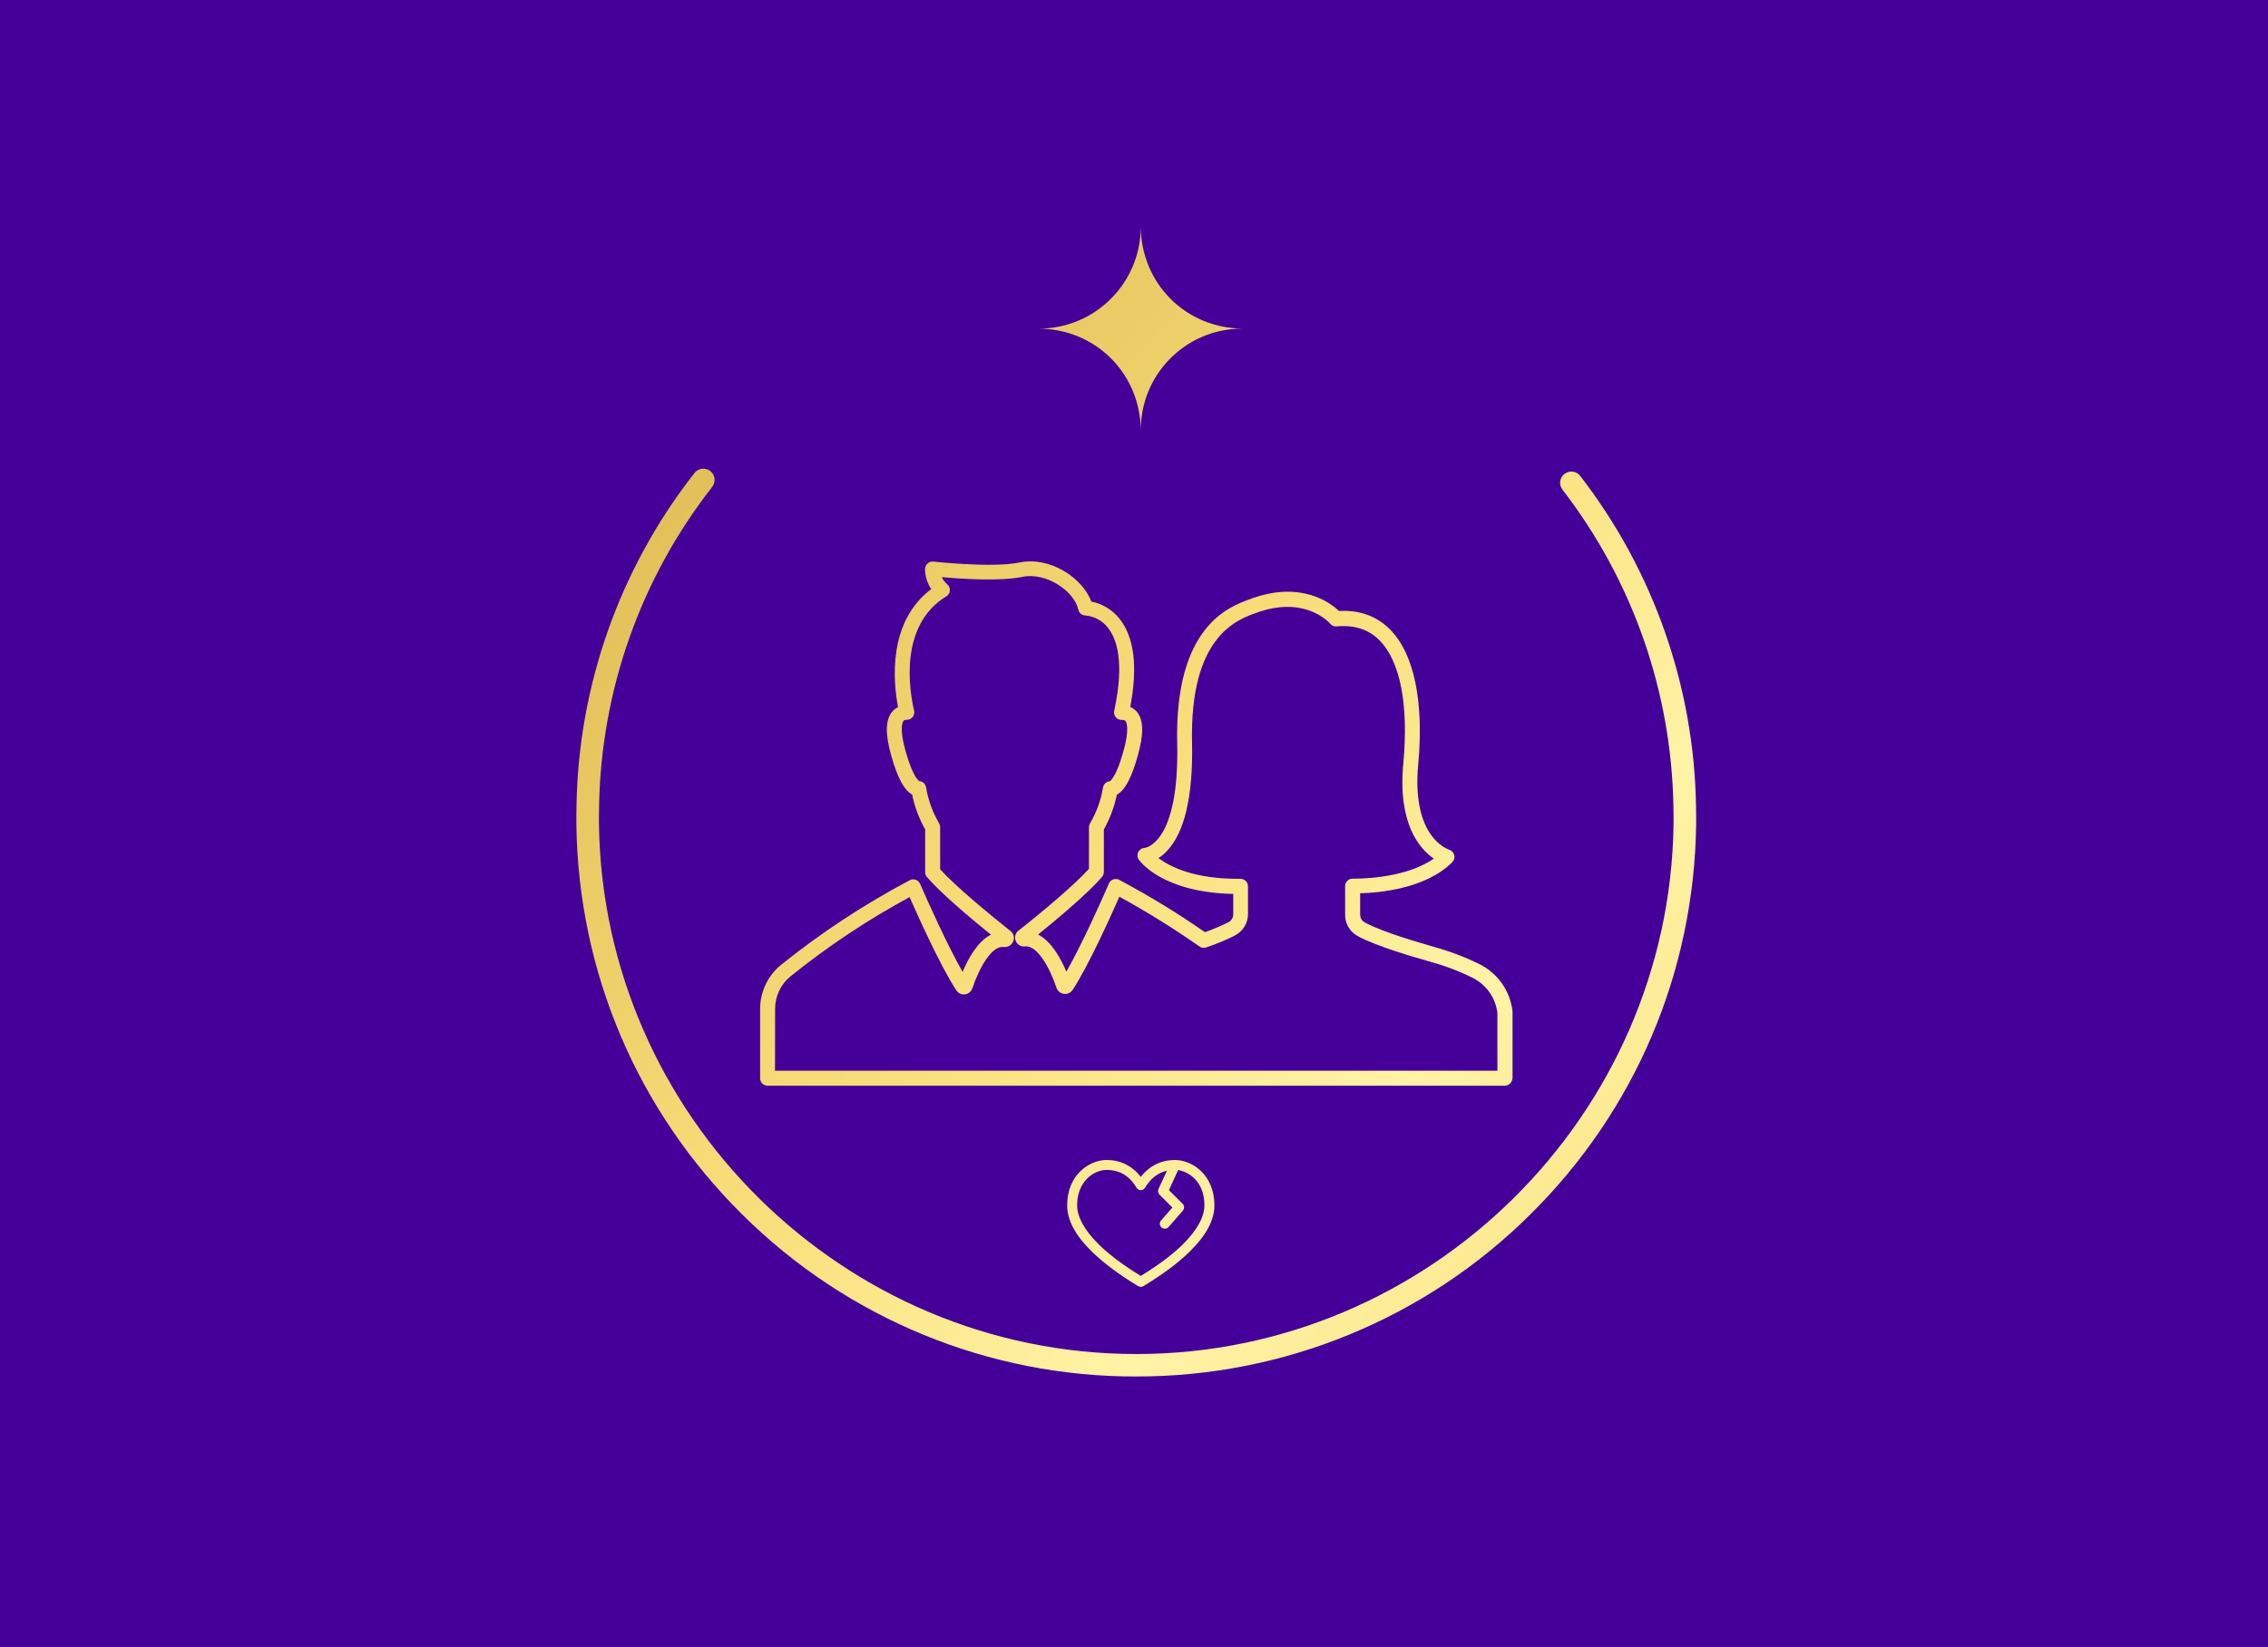 <svg enable-background="new 0 0 1707 1240" viewBox="0 0 1707 1240" xmlns="http://www.w3.org/2000/svg" xmlns:xlink="http://www.w3.org/1999/xlink"><linearGradient id="a"><stop offset="0" stop-color="#b57e10"/><stop offset=".15" stop-color="#b57e10"/><stop offset=".46" stop-color="#e5c35c"/><stop offset=".61" stop-color="#f9df7b"/><stop offset=".72" stop-color="#fff3a6"/><stop offset=".84" stop-color="#f9df7b"/><stop offset="1" stop-color="#b57e10"/></linearGradient><linearGradient id="b" gradientTransform="matrix(1 0 0 -1 0 1240)" gradientUnits="userSpaceOnUse" x1="-91.662" x2="1764.338" xlink:href="#a" y1="1877.298" y2="149.298"/><linearGradient id="c" gradientTransform="matrix(1 0 0 -1 0 1240)" gradientUnits="userSpaceOnUse" x1="-278.471" x2="1577.529" xlink:href="#a" y1="1676.659" y2="-51.341"/><linearGradient id="d" gradientTransform="matrix(1 0 0 -1 0 1240)" gradientUnits="userSpaceOnUse" x1="-312.511" x2="1543.489" xlink:href="#a" y1="1640.099" y2="-87.901"/><linearGradient id="e" gradientTransform="matrix(1 0 0 -1 0 1240)" gradientUnits="userSpaceOnUse" x1="-421.151" x2="1434.849" xlink:href="#a" y1="1523.398" y2="-204.602"/><linearGradient id="f" gradientTransform="matrix(1 0 0 -1 0 1240)" gradientUnits="userSpaceOnUse" x1="-421.123" x2="1434.877" xlink:href="#a" y1="1523.437" y2="-204.563"/><path d="m0 0h1707v1240h-1707z" fill="#409"/><path d="m858.6 170.1c.3 42.4-33.8 77-76.2 77.3-.4 0-.7 0-1.1 0 43.3 0 77.3 34 77.3 77.3-.5-42.2 33.2-76.8 75.4-77.3h1.9c-43.3 0-77.3-34-77.3-77.3z" fill="url(#b)"/><path d="m855.2 1036.3c-110.9.3-217.4-43.5-296.2-121.6-79.3-78.4-123.8-182.9-125.2-294.3 0-1.4 0-2.9 0-4.4v-1c0-2.7 0-5.3.1-8 1.4-91.1 32.6-179.2 88.8-250.9 2.9-3.7 8.2-4.3 11.9-1.5 3.7 2.9 4.3 8.2 1.5 11.9-53.9 68.8-83.8 153.4-85.2 240.8-.1 2.6-.1 5.1-.1 7.7v1 4.1c2.8 220.2 184.2 399.3 404.4 399.3s401.6-179.1 404.4-399.2c0-1.4 0-2.8 0-4.2v-1c0-2.5 0-5.1-.1-7.6-1.4-86.4-30.6-170.1-83.4-238.6-2.9-3.6-2.4-9 1.3-11.9 3.6-2.9 9-2.4 11.9 1.3.1.1.2.2.2.3 55 71.3 85.6 158.5 87 248.5.1 2.6.1 5.3.1 8v1 4.5c-1.4 111.3-45.9 215.9-125.2 294.2-78.8 78.1-185.3 121.8-296.2 121.6z" fill="url(#c)"/><path d="m1132.7 817.4h-555c-3.1 0-5.6-2.5-5.6-5.6v-52.2c0-12.7 5.6-24.8 15.4-32.9 30.3-24.4 62.8-45.8 97.2-64 2.7-1.5 6.2-.4 7.6 2.3.1.1.1.3.2.4 5.5 12.7 20.5 46.2 32 66.3 4.3-10.3 11.4-23 21.3-28-16.4-13.3-38.5-32-48.2-43.5-.9-1-1.3-2.3-1.3-3.6v-32.2c-4.6-8.2-7.9-17-9.8-26.2-6-3.3-10.9-12.5-15.6-28.9s-4.5-26.8.2-33c1.3-1.7 2.9-3 4.8-3.9-3.8-20-7.6-64.4 25-88.9-3-4.4-4.6-9.6-4.7-15 0-3.1 2.5-5.7 5.6-5.7h.6c.4 0 44.5 4.9 64.8.7 23-4.8 47.5 11.5 54.2 29.4 8.3 1.6 15.8 6.2 21.1 12.8 11.2 13.9 13.9 36.2 8.2 66.5 2 .9 3.8 2.3 5.2 4 4.9 6.2 5 16.8.3 33.2-4.5 16.2-9.5 25.6-15.6 28.9-1.9 9.2-5.2 18-9.8 26.2v32c0 1.3-.5 2.6-1.3 3.6-10.6 12.5-35 32.8-48.2 43.5 9.9 5 17 17.7 21.3 27.9 11.5-20.1 26.5-53.5 32-66.3 1.2-2.9 4.5-4.2 7.4-3 .1.1.3.1.4.2 22.3 11.9 43.8 25 64.5 39.4 6-2.1 11.8-4.6 17.5-7.4l.9-.5c1.8-1.2 2.9-3.3 2.9-5.5v-15.4c-53.5-1.1-70.3-24.7-71.1-25.8-1.8-2.6-1.1-6.1 1.5-7.9.9-.6 2-1 3.1-1 .1 0 26.1-2.9 24.3-78.8-2-87.8 39-102.7 54.4-108.3 38.2-14.5 60.7 2.4 67.4 8.8 15.4-.9 28.3 3.8 38.3 13.8 18.2 18.2 25.7 54.3 21.3 101.8-5.1 54.6 22.1 63.7 23.3 64.1 1.9.6 3.3 2.1 3.8 4s0 3.9-1.4 5.3c-19.7 20.1-55.4 23.2-69.4 23.5v16.1c0 2.3 1.1 4.4 3.1 5.6l1.4.8c13.4 7 39.6 14.5 48.2 17 1.1.3 2 .6 2.6.8 11.7 3.2 23.1 7.5 34 12.8 14.1 6.8 23.7 20.4 25.4 35.9v.6 49.3c-.2 3.5-2.7 5.9-5.7 6zm-549.4-11.3h543.7v-43.4c-1.3-11.6-8.5-21.6-19-26.7-10.3-5.1-21-9.1-32-12.1l-.5-.1c-.4-.1-1.2-.3-2.3-.7-8.9-2.5-35.9-10.3-50.7-18l-1.8-1.1c-5.2-3.3-8.3-9-8.3-15.2v-21.7c0-1.5.6-3 1.7-4 1.1-1.1 2.6-1.7 4.1-1.6.4 0 38.4.9 60.9-15.1-10.7-7.4-27.2-26.3-22.9-71.7 4.1-44-2.3-77-18-92.7-8.2-8.2-18.8-11.6-32.2-10.4-1.8.2-3.7-.6-4.8-2-.8-.9-19.3-22-56.8-7.8-13.6 5-49.1 17.8-47.2 97.5.8 40.1-5.6 67.6-19.1 81.6-1.8 1.9-3.9 3.7-6.2 5.1 8.3 6.3 26.8 16 61.7 15.6 1.5 0 2.9.6 4 1.6 1.1 1.1 1.7 2.5 1.7 4v21c0 6.1-3.1 11.8-8.2 15.1l-1.4.9c-7.1 3.6-14.4 6.6-21.9 9.1-1.7.6-3.5.3-5-.7-19.4-13.6-39.5-26.1-60.3-37.5-6.3 14.3-23.2 51.9-35 69.9-1.9 3.2-6 4.3-9.3 2.4-1.2-.7-2.1-1.7-2.7-2.9-.1-.2-.2-.4-.3-.7-5.4-16.2-14.7-31.9-23.3-31.3-3.6.7-7.1-1.7-7.8-5.4-.5-2.6.6-5.3 2.9-6.8 17.8-14 41.9-34.3 52.6-46.2v-31.3c0-1 .3-2 .8-2.9 4.9-8.3 8.2-17.5 9.8-27 .4-2.6 2.5-4.5 5.1-4.7-.1 0 4.5-2.1 10.1-22.1 4.9-17.2 2.5-22.1 1.7-23.2-.2-.3-.8-1-2.8-.9-1.7.1-3.4-.7-4.5-2s-1.6-3.1-1.2-4.8c8-37 1.8-54.5-4.8-62.7-4.1-5.2-10.1-8.5-16.7-9.1-2.6 0-4.9-1.8-5.5-4.4-3.1-14-24.1-28.4-42.1-24.7-16.9 3.5-46.7 1.5-60.7.2 1 2.1 2.4 3.9 4.1 5.4 2.4 2 2.7 5.6.7 7.9-.4.5-.9.9-1.4 1.2-36 22-27.6 71.4-24.2 86 .7 3-1.2 6.1-4.2 6.8-.4.1-.9.1-1.3.1h-.1c-1.7 0-2.2.6-2.4.9-.8 1.1-3.2 6 1.7 23.1 5.8 20.4 10.2 22.1 10.3 22.2 2.5.2 4.6 2.1 5 4.7 1.6 9.5 4.9 18.7 9.8 27 .5.9.8 1.9.8 2.9v31.7c11.6 13 37.9 34.5 52.9 46.5 2.2 1.7 3.2 4.6 2.3 7.2-.9 3.3-4.3 5.4-7.7 4.8-8.6-.7-17.9 15.1-23.3 31.3-.1.2-.2.5-.3.7-1.5 3.1-5.1 4.6-8.3 3.4-1.5-.5-2.8-1.6-3.6-3-11.8-18-28.7-55.6-35-69.9-31.7 17.2-61.8 37.2-89.9 59.9-7.2 6-11.3 14.8-11.3 24.1zm169.8-96.4c.2.2.4.3.6.5zm20.8-.4c-.2.1-.3.2-.4.3.2 0 .3-.1.4-.3z" fill="url(#d)"/><path d="m832.8 874c-12.6 0-28.8 11.2-28.8 33.4 0 12.4 7.8 24 18.2 34.2s23.4 19.2 34.9 26.1c1 .6 2.2.6 3.1 0 11.5-6.9 24.6-15.9 34.9-26.1s18.2-21.8 18.2-34.2c0-22.2-16.2-33.4-28.8-33.4s-20.6 6.3-25.8 13.1c-5.3-6.9-13.5-13.1-25.9-13.1zm0 6.1c12.3 0 19 6.7 23.2 13.7.8 1.4 2.6 1.9 4.1 1.1.5-.3.9-.7 1.1-1.1 3.6-6 9-11.8 18.3-13.3l-6.9 15c-.5 1.2-.3 2.5.6 3.4l10.2 10.1-8.8 10c-1.2 1.2-1.2 3.1-.1 4.3s3.1 1.2 4.3.1c.1-.1.2-.2.3-.4l10.6-12.2c1.1-1.2 1-3-.2-4.1l-10.6-10.6 7.4-16c8.9 1 20.9 9.3 20.9 27.2 0 9.8-6.6 20.2-16.4 29.9-9.3 9.2-21.3 17.5-32.2 24.2-10.9-6.6-22.9-14.9-32.2-24.2-9.8-9.7-16.4-20.1-16.4-29.9 0-19.2 13.8-27.3 22.8-27.2z" fill="url(#e)"/><path d="m858.6 968.8c-.7 0-1.3-.2-1.9-.5-14.5-8.7-26.2-17.5-35.1-26.2-12.4-12.2-18.4-23.6-18.4-34.7 0-23.5 17.3-34.1 29.6-34.1 10.5 0 19.2 4.3 25.8 12.7 6.7-8.4 15.4-12.7 25.8-12.7 12.3 0 29.6 10.6 29.6 34.1 0 11.1-6 22.5-18.4 34.7-8.8 8.7-20.6 17.5-35.1 26.2-.6.4-1.2.5-1.9.5zm-25.8-94.1c-11.7 0-28.2 10.2-28.2 32.7 0 10.7 5.9 21.8 18 33.7 8.7 8.6 20.4 17.4 34.8 26 .7.4 1.7.4 2.4 0 14.3-8.6 26.1-17.4 34.8-26 12.1-12 18-23 18-33.7 0-22.6-16.5-32.7-28.2-32.7-10.3 0-18.8 4.3-25.3 12.9l-.6.7-.6-.7c-6.4-8.6-14.9-12.9-25.1-12.9zm25.8 87.6-.4-.2c-13.5-8.2-24.4-16.4-32.3-24.3-10.8-10.7-16.6-21.2-16.6-30.4 0-19.3 13.7-28 23.5-28 10.3 0 18.1 4.6 23.8 14 .3.5.8.9 1.4 1.1s1.2.1 1.8-.2c.3-.2.6-.5.8-.8 4.7-7.9 10.9-12.4 18.8-13.7l1.3-.2-7.5 16.2c-.4.9-.2 1.9.5 2.6l10.6 10.6-9.2 10.5c-.9.9-1 2.3-.2 3.3 0 0 0 0 .1.1.9.9 2.4.9 3.3.1l.3-.3 10.7-12.2c.8-.9.7-2.3-.1-3.2l-11-11 7.8-16.9.5.1c10.4 1.2 21.5 10.4 21.5 27.9 0 9.2-5.7 19.7-16.6 30.4-7.9 7.8-18.8 16-32.3 24.3zm-25.8-81.5c-9.2 0-22.1 8.3-22.1 26.6 0 8.8 5.6 18.9 16.2 29.4 7.8 7.7 18.5 15.7 31.7 23.8 13.3-8.1 23.9-16.1 31.7-23.8 10.6-10.5 16.2-20.6 16.2-29.4 0-18.7-12.6-25.4-19.8-26.5l-6.9 15.1 10.3 10.3c1.4 1.4 1.4 3.6.2 5.1l-10.6 12.2c-.1.2-.2.3-.4.4-1.5 1.4-3.9 1.4-5.3-.1s-1.4-3.9.1-5.3l8.3-9.5-9.7-9.7c-1.1-1.1-1.4-2.8-.8-4.2l6.4-13.8c-6.8 1.5-12.2 5.7-16.5 12.8-1.1 1.8-3.4 2.4-5.1 1.3-.5-.3-1-.8-1.3-1.3-5.4-9.1-12.8-13.4-22.6-13.4z" fill="url(#f)"/></svg>